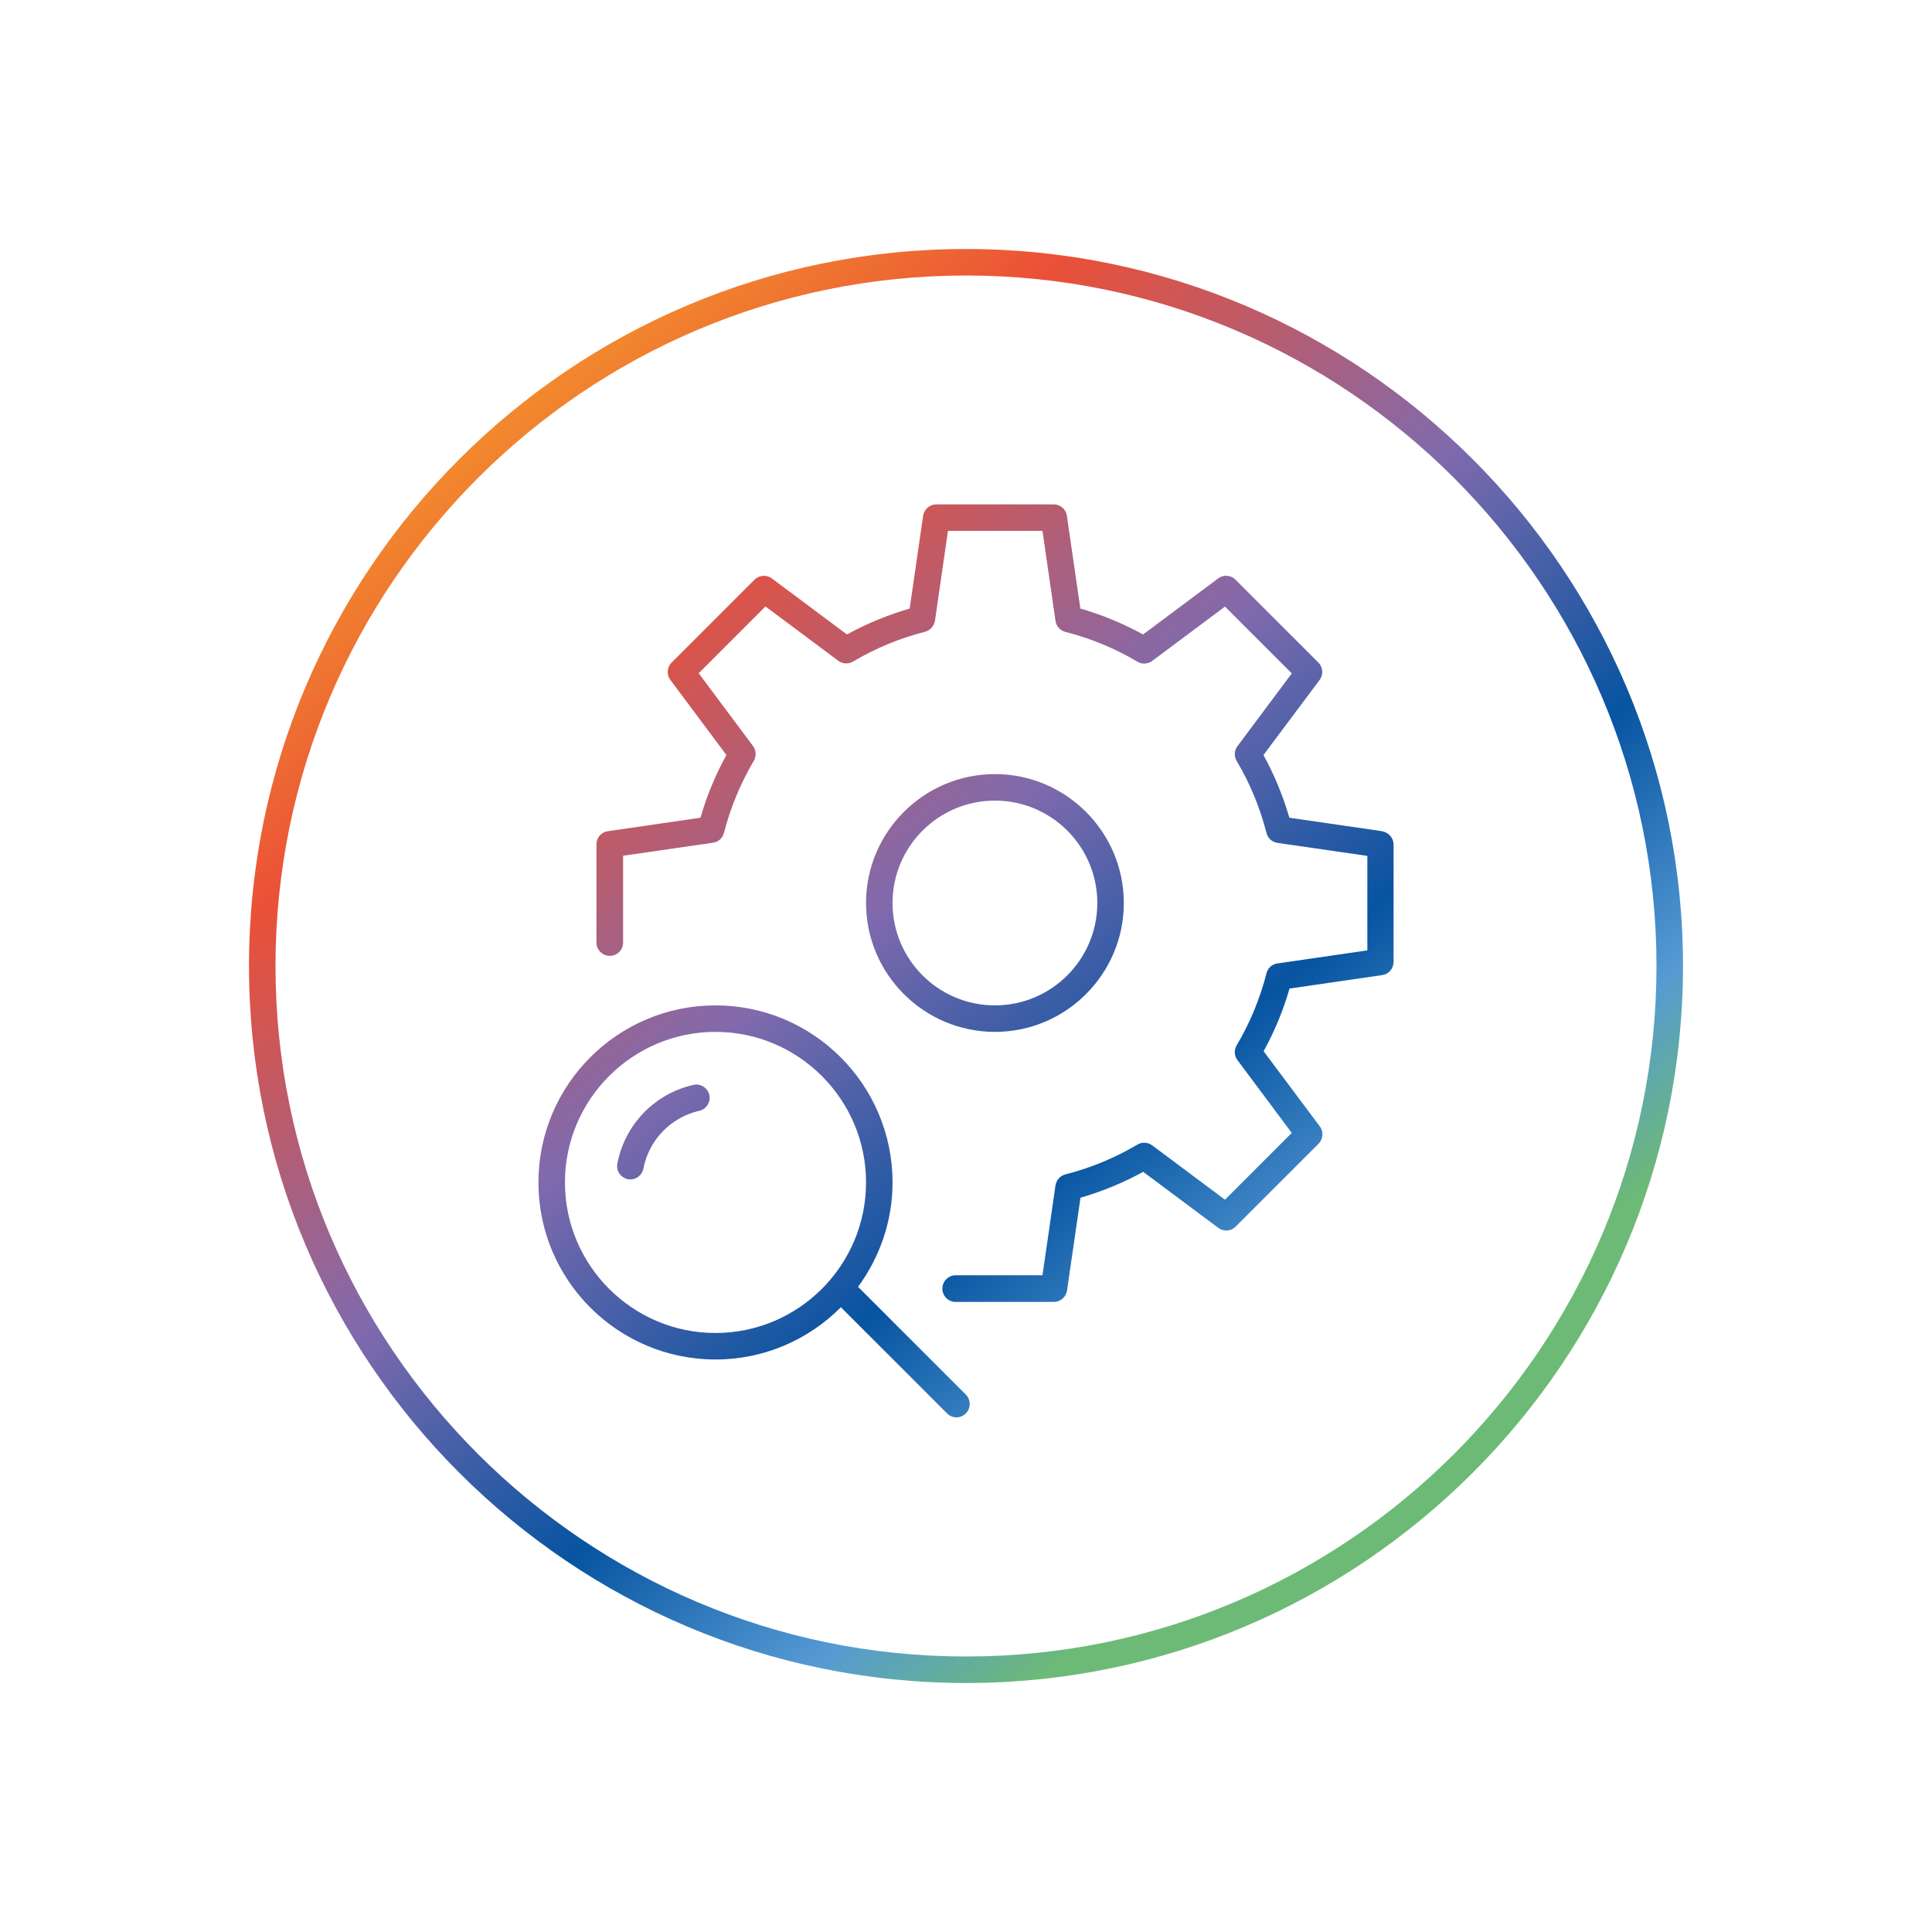 <?xml version="1.0" encoding="UTF-8"?>
<svg id="Calque_1" xmlns="http://www.w3.org/2000/svg" xmlns:xlink="http://www.w3.org/1999/xlink" viewBox="0 0 127.56 127.56">
  <defs>
    <style>
      .cls-1 {
        fill: url(#Dégradé_sans_nom_4-4);
      }

      .cls-2 {
        fill: url(#Dégradé_sans_nom_4-2);
      }

      .cls-3 {
        fill: url(#Dégradé_sans_nom_4);
      }

      .cls-4 {
        fill: url(#Dégradé_sans_nom_4-5);
      }

      .cls-5 {
        fill: url(#Dégradé_sans_nom_4-3);
      }
    </style>
    <linearGradient id="Dégradé_sans_nom_4" data-name="Dégradé sans nom 4" x1="30.62" y1="22.87" x2="95.27" y2="102.63" gradientUnits="userSpaceOnUse">
      <stop offset="0" stop-color="#f59d2a"/>
      <stop offset=".2" stop-color="#ea5037"/>
      <stop offset=".45" stop-color="#806aad"/>
      <stop offset=".65" stop-color="#0754a1"/>
      <stop offset=".8" stop-color="#559ad4"/>
      <stop offset=".9" stop-color="#6dba76"/>
    </linearGradient>
    <linearGradient id="Dégradé_sans_nom_4-2" data-name="Dégradé sans nom 4" x1="33.81" y1="20.28" x2="98.46" y2="100.05" xlink:href="#Dégradé_sans_nom_4"/>
    <linearGradient id="Dégradé_sans_nom_4-3" data-name="Dégradé sans nom 4" x1="13.2" y1="36.99" x2="77.85" y2="116.75" xlink:href="#Dégradé_sans_nom_4"/>
    <linearGradient id="Dégradé_sans_nom_4-4" data-name="Dégradé sans nom 4" x1="35.48" y1="18.93" x2="100.13" y2="98.69" xlink:href="#Dégradé_sans_nom_4"/>
    <linearGradient id="Dégradé_sans_nom_4-5" data-name="Dégradé sans nom 4" x1="13.65" y1="36.62" x2="78.3" y2="116.39" xlink:href="#Dégradé_sans_nom_4"/>
  </defs>
  <path class="cls-3" d="M63.78,16.44c-26.11,0-47.34,21.24-47.34,47.34s21.24,47.34,47.34,47.34,47.34-21.24,47.34-47.34-21.24-47.34-47.34-47.34ZM109.37,63.78c0,25.14-20.45,45.59-45.59,45.59s-45.59-20.45-45.59-45.59S38.64,18.19,63.78,18.19s45.59,20.45,45.59,45.59Z"/>
  <path class="cls-2" d="M65.69,68.13c4.69,0,8.51-3.82,8.51-8.51s-3.82-8.51-8.51-8.51-8.51,3.82-8.51,8.51,3.82,8.51,8.51,8.51ZM58.93,59.62c0-3.73,3.03-6.76,6.76-6.76s6.76,3.03,6.76,6.76-3.03,6.76-6.76,6.76-6.76-3.03-6.76-6.76Z"/>
  <path class="cls-5" d="M46.44,71.74c-.2-.12-.43-.17-.66-.11-2.56.58-4.53,2.62-5.02,5.2-.04.23,0,.46.14.66.13.19.33.32.56.37.06,0,.11.01.16.01.42,0,.78-.3.86-.71.36-1.89,1.81-3.39,3.69-3.82.23-.05.42-.19.55-.39.12-.2.17-.43.11-.66-.05-.23-.19-.42-.39-.55Z"/>
  <path class="cls-1" d="M91.26,54.88l-6.13-.89c-.42-1.44-.99-2.83-1.71-4.14l3.71-4.96c.26-.35.22-.84-.08-1.14l-5.48-5.48c-.31-.31-.8-.34-1.14-.08l-4.96,3.7c-1.31-.72-2.7-1.3-4.14-1.71l-.89-6.13c-.06-.43-.44-.75-.87-.75h-7.75c-.43,0-.8.32-.87.75l-.89,6.13c-1.44.42-2.83.99-4.14,1.71l-4.96-3.7c-.34-.26-.84-.22-1.14.08l-5.48,5.48c-.3.3-.34.8-.08,1.14l3.7,4.96c-.72,1.31-1.3,2.7-1.71,4.14l-6.12.89c-.43.06-.75.43-.75.87v6.48c0,.48.39.88.88.88s.88-.39.88-.88v-5.73l5.94-.86c.35-.05.63-.3.72-.65.43-1.68,1.1-3.28,1.97-4.76.18-.31.16-.69-.05-.97l-3.59-4.81,4.41-4.41,4.81,3.59c.28.21.67.23.97.05,1.48-.88,3.08-1.54,4.76-1.97.34-.09.59-.37.65-.72l.86-5.94h6.24l.86,5.95c.05.35.31.63.65.72,1.68.43,3.28,1.09,4.76,1.97.3.18.68.16.97-.05l4.81-3.59,4.41,4.41-3.59,4.81c-.21.28-.23.66-.05.97.88,1.48,1.54,3.08,1.97,4.76.09.34.37.6.72.65l5.94.86v6.24l-5.94.86c-.35.05-.63.3-.72.65-.43,1.68-1.09,3.28-1.97,4.76-.18.31-.16.69.05.97l3.59,4.81-4.41,4.41-4.81-3.59c-.28-.21-.67-.23-.97-.05-1.48.88-3.08,1.54-4.76,1.97-.34.09-.59.37-.65.72l-.86,5.94h-5.73c-.48,0-.88.39-.88.88s.39.88.88.88h6.48c.43,0,.8-.32.87-.75l.89-6.13c1.44-.42,2.83-.99,4.14-1.71l4.96,3.7c.35.26.84.23,1.14-.08l5.48-5.48c.3-.3.34-.8.08-1.14l-3.71-4.96c.72-1.31,1.3-2.7,1.71-4.14l6.12-.89c.43-.06.75-.43.75-.87v-7.75c0-.43-.32-.8-.75-.87Z"/>
  <path class="cls-4" d="M56.65,84.97c1.42-1.94,2.28-4.32,2.28-6.9,0-6.45-5.24-11.69-11.69-11.69s-11.69,5.24-11.69,11.69,5.24,11.69,11.69,11.69c3.23,0,6.16-1.32,8.28-3.45l7.01,7.01c.17.17.39.26.62.26s.45-.09.62-.26c.34-.34.34-.9,0-1.24l-7.11-7.11ZM47.24,88.01c-5.48,0-9.94-4.46-9.94-9.94s4.46-9.94,9.94-9.94,9.94,4.46,9.94,9.94-4.46,9.94-9.94,9.94Z"/>
</svg>